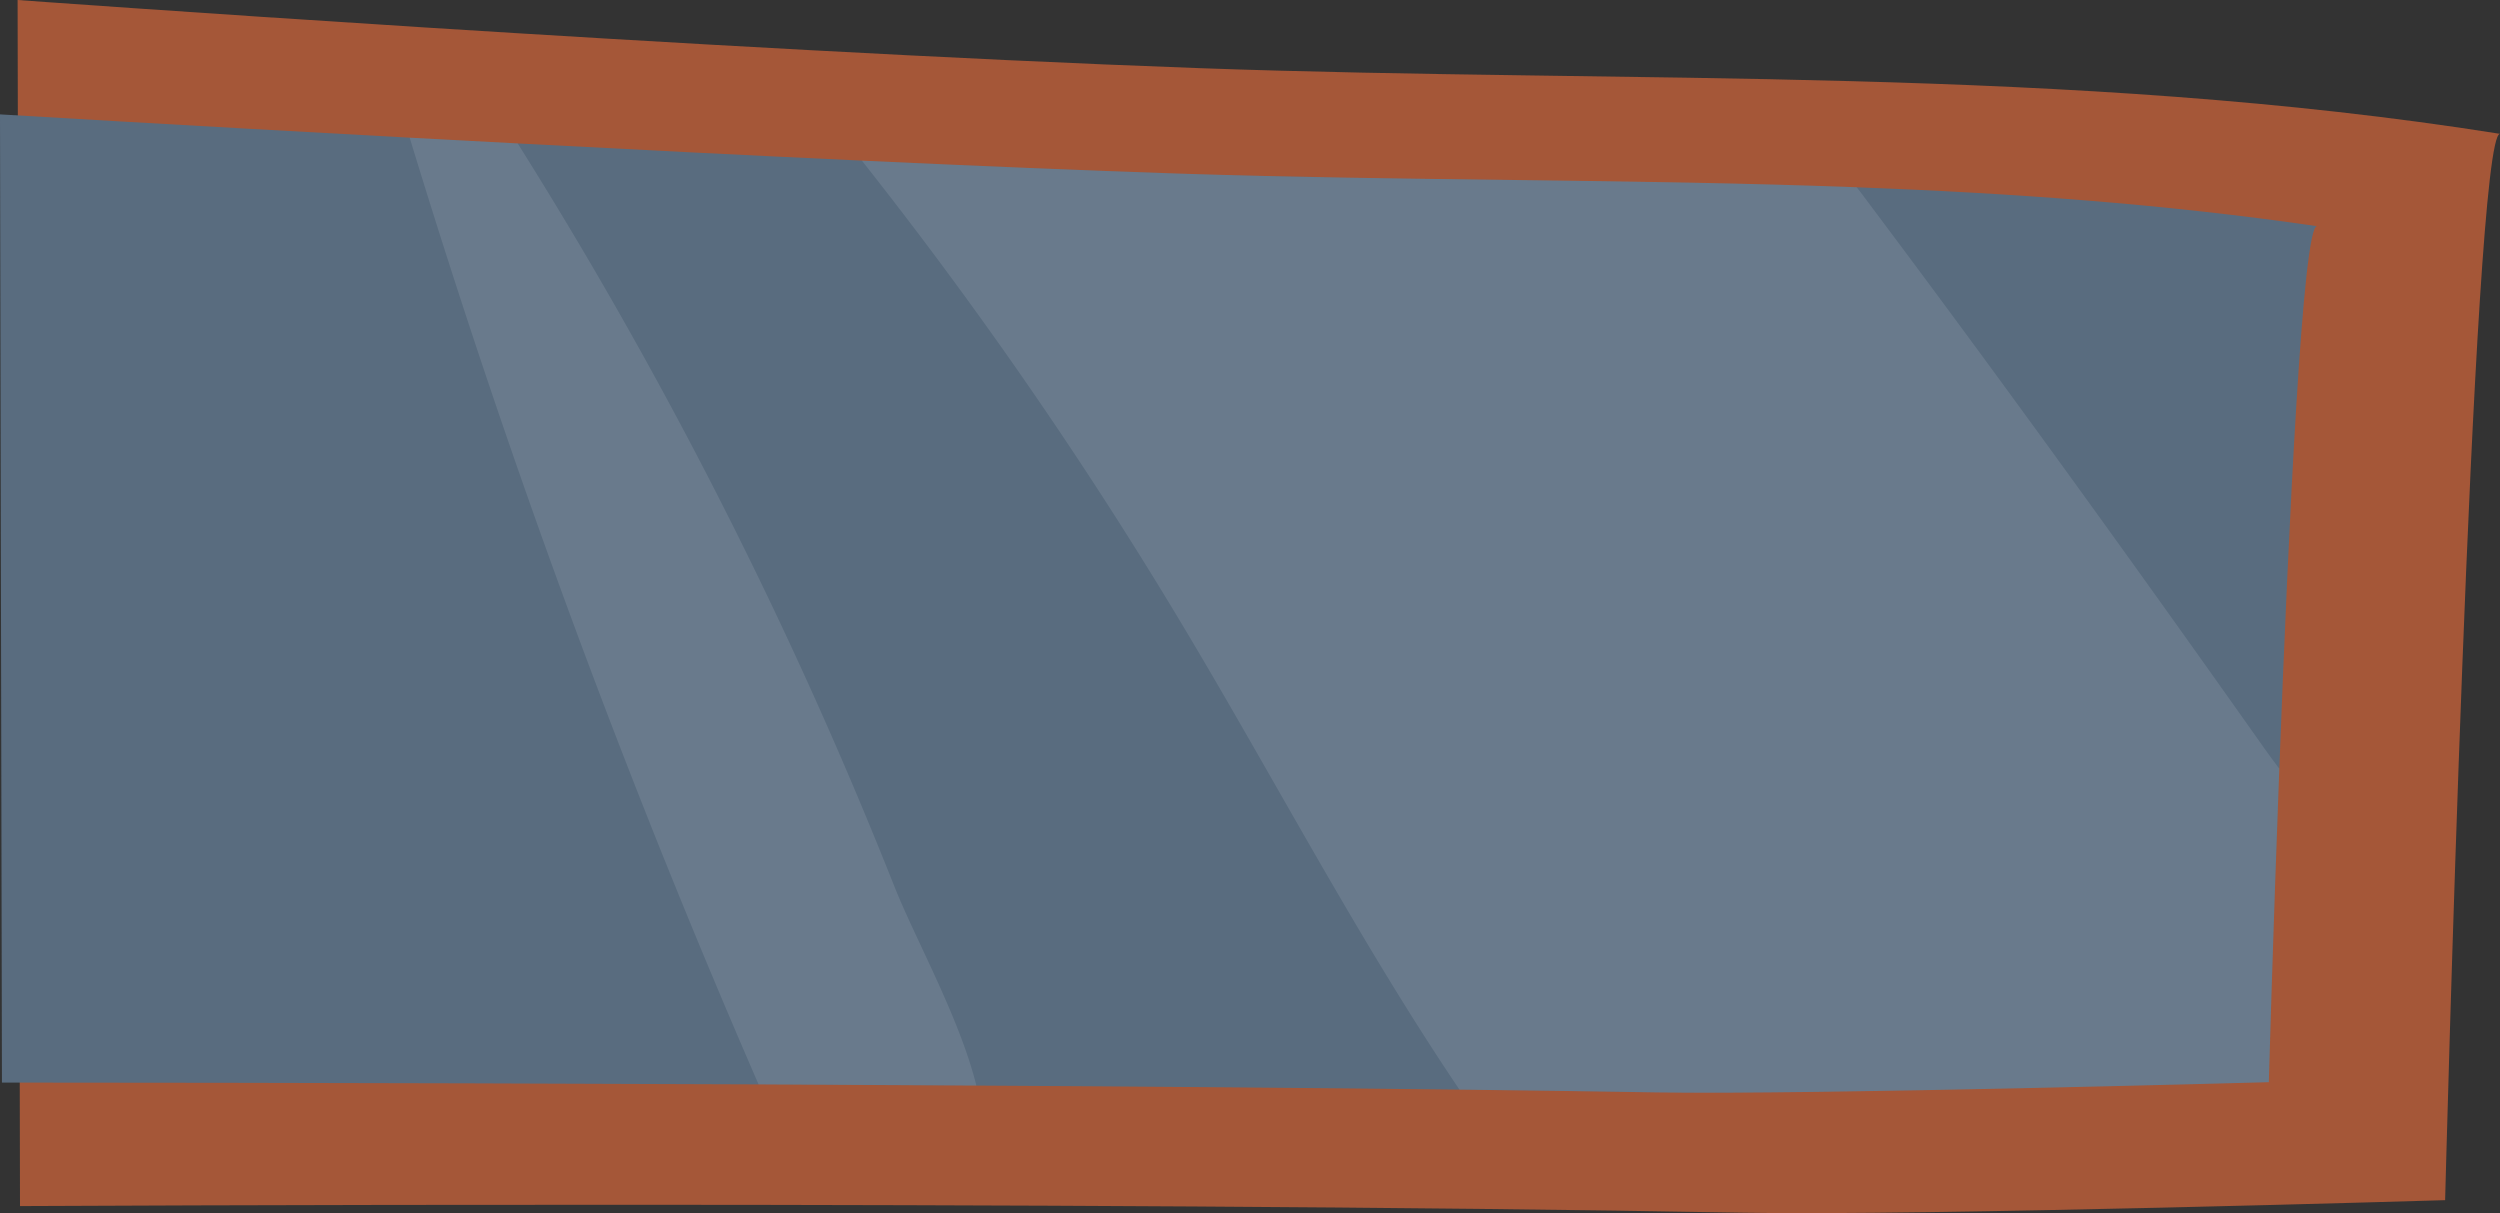 <svg id="Grupo_290" data-name="Grupo 290" xmlns="http://www.w3.org/2000/svg" width="426.049" height="206.745" viewBox="0 0 426.049 206.745">
  <rect x="0" y="0" width="426.049" height="206.745" fill="#333333" stroke="none"/>
  <path id="Caminho_1215" data-name="Caminho 1215" d="M1920,241.205c-73.558-11.688-147.532-8.524-221.825-11.2-83.21-3-201.224-11.606-201.224-11.606l.408,205.537s180.564-.968,293.657,1.131c30.3.563,119.633-2.139,119.633-2.139S1915.322,241.214,1920,241.205Z" transform="translate(-1493.951 -218.397)" fill="#a55738"/>
  <path id="Caminho_1216" data-name="Caminho 1216" d="M1528.15,237.89l.33,165s59.49,0,128.95.31c12.15.06,24.61.12,37.11.2,28.26.16,56.72.39,82.33.69,11.82.14,23.04.29,33.34.47,26.49.44,104.59-1.74,104.59-1.74s.69-24.5,1.79-53.42c1.58-41.64,4-92.45,6.41-92.46-26.09-3.8-52.23-5.64-78.43-6.63-38.39-1.44-76.9-1.06-115.5-2.33-15.99-.53-34.65-1.31-54.04-2.21-19.48-.9-39.69-1.93-58.66-2.93-6.29-.33-12.45-.66-18.4-.98C1558.46,239.71,1528.15,237.89,1528.15,237.89Z" transform="translate(-1528.15 -218.397)" fill="#596c7f"/>
  <path id="Caminho_1217" data-name="Caminho 1217" d="M1534.56,245.77a743.706,743.706,0,0,1,54.1,78.26c16,26.64,30.38,54.33,47.74,80.06,11.82.14,23.04.29,33.34.47,26.49.44,104.59-1.74,104.59-1.74s.69-24.5,1.79-53.42c-.91-1.2-1.79-2.4-2.63-3.58-21.97-31.09-44.23-61.99-67.07-92.44-.76-1.03-1.53-2.06-2.32-3.07-38.39-1.44-76.9-1.06-115.5-2.33C1572.61,247.45,1553.95,246.67,1534.56,245.77Z" transform="translate(-1387.68 -218.397)" fill="#fff" opacity="0.1"/>
  <path id="Caminho_1218" data-name="Caminho 1218" d="M1756.61,241.86a1501.672,1501.672,0,0,0,59.46,161.34c12.15.06,24.61.12,37.11.2-2.87-11.58-10.44-25.02-14.01-34.03A773.513,773.513,0,0,0,1797,280.1q-10.47-18.945-21.99-37.26C1768.72,242.51,1762.56,242.18,1756.61,241.86Z" transform="translate(-1686.79 -218.397)" fill="#fff" opacity="0.1"/>
</svg>
